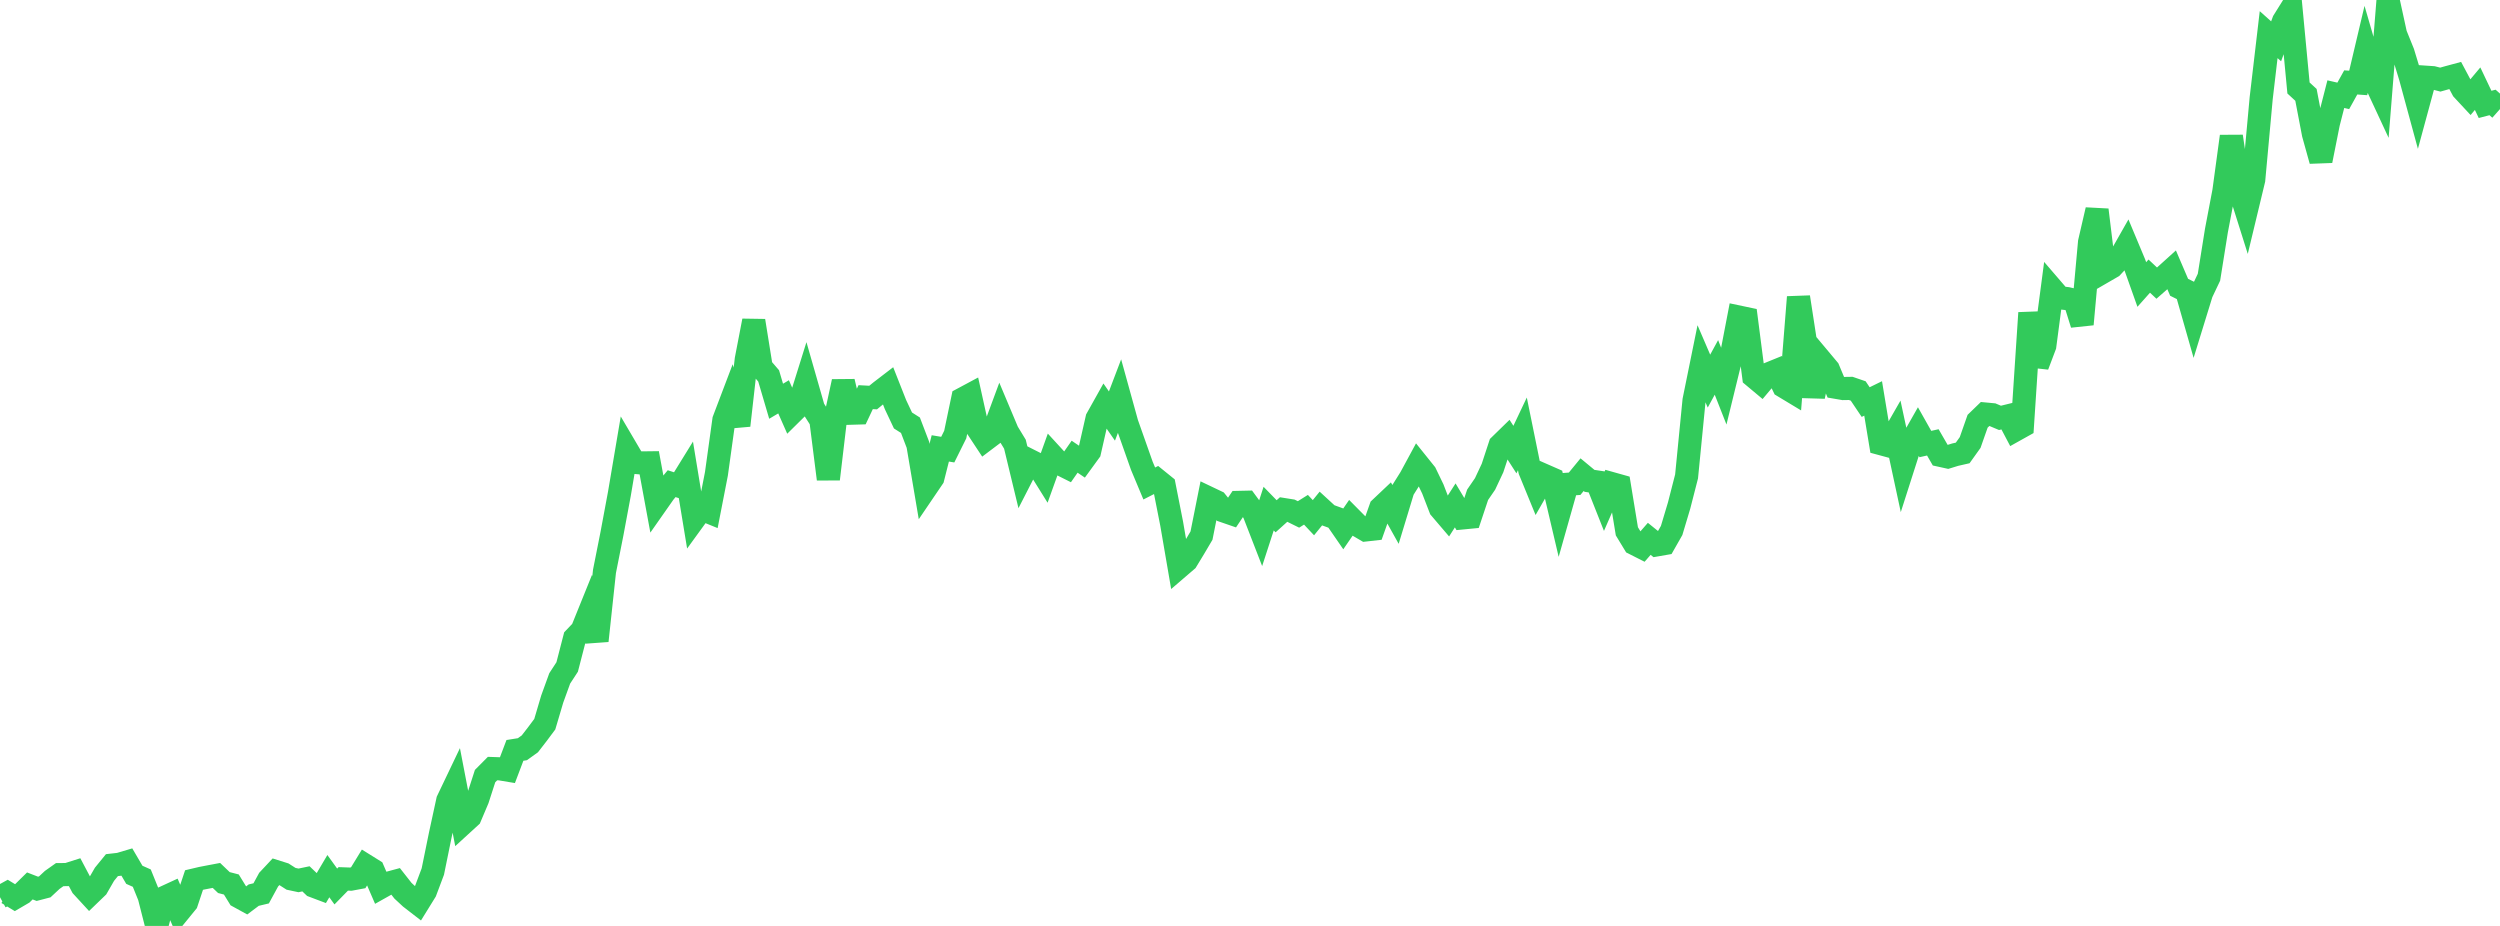 <?xml version="1.0" standalone="no"?>
<!DOCTYPE svg PUBLIC "-//W3C//DTD SVG 1.1//EN" "http://www.w3.org/Graphics/SVG/1.1/DTD/svg11.dtd">

<svg width="135" height="50" viewBox="0 0 135 50" preserveAspectRatio="none" 
  xmlns="http://www.w3.org/2000/svg"
  xmlns:xlink="http://www.w3.org/1999/xlink">


<polyline points="0.0, 48.449 0.403, 48.228 0.806, 48.473 1.209, 48.237 1.612, 47.84 2.015, 47.996 2.418, 47.891 2.821, 47.515 3.224, 47.23 3.627, 47.227 4.03, 47.099 4.433, 47.862 4.836, 48.3 5.239, 47.911 5.642, 47.211 6.045, 46.717 6.448, 46.671 6.851, 46.551 7.254, 47.239 7.657, 47.419 8.06, 48.414 8.463, 50.0 8.866, 48.469 9.269, 48.283 9.672, 49.225 10.075, 48.731 10.478, 47.522 10.881, 47.427 11.284, 47.349 11.687, 47.273 12.09, 47.659 12.493, 47.763 12.896, 48.418 13.299, 48.639 13.701, 48.337 14.104, 48.241 14.507, 47.5 14.91, 47.07 15.313, 47.197 15.716, 47.455 16.119, 47.541 16.522, 47.457 16.925, 47.843 17.328, 47.995 17.731, 47.312 18.134, 47.871 18.537, 47.459 18.94, 47.474 19.343, 47.399 19.746, 46.74 20.149, 46.991 20.552, 47.922 20.955, 47.696 21.358, 47.587 21.761, 48.1 22.164, 48.474 22.567, 48.786 22.97, 48.134 23.373, 47.062 23.776, 45.086 24.179, 43.227 24.582, 42.383 24.985, 44.476 25.388, 44.107 25.791, 43.156 26.194, 41.909 26.597, 41.503 27.0, 41.517 27.403, 41.584 27.806, 40.521 28.209, 40.457 28.612, 40.168 29.015, 39.647 29.418, 39.107 29.821, 37.746 30.224, 36.635 30.627, 36.017 31.03, 34.458 31.433, 34.035 31.836, 33.038 32.239, 34.602 32.642, 30.853 33.045, 28.822 33.448, 26.661 33.851, 24.282 34.254, 24.967 34.657, 24.999 35.06, 24.994 35.463, 27.18 35.866, 26.605 36.269, 26.118 36.672, 26.248 37.075, 25.595 37.478, 28.043 37.881, 27.488 38.284, 27.652 38.687, 25.586 39.09, 22.68 39.493, 21.619 39.896, 22.974 40.299, 19.409 40.701, 17.322 41.104, 19.831 41.507, 20.299 41.91, 21.667 42.313, 21.429 42.716, 22.34 43.119, 21.942 43.522, 20.653 43.925, 22.059 44.328, 22.691 44.731, 25.871 45.134, 22.462 45.537, 20.607 45.94, 22.313 46.343, 22.301 46.746, 21.446 47.149, 21.468 47.552, 21.139 47.955, 20.83 48.358, 21.852 48.761, 22.706 49.164, 22.962 49.567, 24.018 49.97, 26.4 50.373, 25.807 50.776, 24.213 51.179, 24.28 51.582, 23.468 51.985, 21.541 52.388, 21.325 52.791, 23.147 53.194, 23.758 53.597, 23.454 54.0, 22.365 54.403, 23.323 54.806, 23.986 55.209, 25.657 55.612, 24.87 56.015, 25.074 56.418, 25.721 56.821, 24.599 57.224, 25.038 57.627, 25.24 58.03, 24.662 58.433, 24.935 58.836, 24.381 59.239, 22.606 59.642, 21.886 60.045, 22.466 60.448, 21.408 60.851, 22.865 61.254, 24.005 61.657, 25.147 62.06, 26.109 62.463, 25.903 62.866, 26.229 63.269, 28.273 63.672, 30.615 64.075, 30.269 64.478, 29.605 64.881, 28.922 65.284, 26.902 65.687, 27.094 66.09, 27.593 66.493, 27.732 66.896, 27.13 67.299, 27.121 67.701, 27.668 68.104, 28.706 68.507, 27.465 68.91, 27.879 69.313, 27.516 69.716, 27.58 70.119, 27.779 70.522, 27.527 70.925, 27.956 71.328, 27.459 71.731, 27.829 72.134, 27.975 72.537, 28.559 72.94, 27.973 73.343, 28.38 73.746, 28.616 74.149, 28.571 74.552, 27.436 74.955, 27.055 75.358, 27.778 75.761, 26.452 76.164, 25.81 76.567, 25.066 76.97, 25.568 77.373, 26.404 77.776, 27.449 78.179, 27.921 78.582, 27.292 78.985, 27.966 79.388, 27.927 79.791, 26.719 80.194, 26.131 80.597, 25.272 81.0, 24.045 81.403, 23.652 81.806, 24.278 82.209, 23.428 82.612, 25.406 83.015, 26.39 83.418, 25.686 83.821, 25.863 84.224, 27.577 84.627, 26.152 85.03, 26.123 85.433, 25.632 85.836, 25.966 86.239, 26.026 86.642, 27.043 87.045, 26.119 87.448, 26.232 87.851, 28.691 88.254, 29.354 88.657, 29.558 89.06, 29.097 89.463, 29.423 89.866, 29.353 90.269, 28.644 90.672, 27.298 91.075, 25.727 91.478, 21.626 91.881, 19.643 92.284, 20.58 92.687, 19.84 93.09, 20.864 93.493, 19.218 93.896, 17.122 94.299, 17.207 94.701, 20.331 95.104, 20.668 95.507, 20.189 95.91, 20.025 96.313, 20.862 96.716, 21.105 97.119, 16.044 97.522, 18.661 97.925, 21.408 98.328, 19.465 98.731, 19.946 99.134, 20.911 99.537, 20.98 99.94, 20.974 100.343, 21.112 100.746, 21.712 101.149, 21.515 101.552, 23.952 101.955, 24.061 102.358, 23.358 102.761, 25.232 103.164, 23.972 103.567, 23.262 103.97, 23.978 104.373, 23.888 104.776, 24.586 105.179, 24.675 105.582, 24.551 105.985, 24.459 106.388, 23.895 106.791, 22.747 107.194, 22.357 107.597, 22.395 108.0, 22.565 108.403, 22.466 108.806, 23.231 109.209, 23.006 109.612, 16.895 110.015, 19.74 110.418, 18.675 110.821, 15.61 111.224, 16.078 111.627, 16.125 112.03, 16.218 112.433, 17.51 112.836, 13.077 113.239, 11.335 113.642, 14.643 114.045, 14.41 114.448, 13.977 114.851, 13.266 115.254, 14.229 115.657, 15.363 116.06, 14.91 116.463, 15.289 116.866, 14.937 117.269, 14.573 117.672, 15.513 118.075, 15.714 118.478, 17.128 118.881, 15.82 119.284, 14.971 119.687, 12.451 120.09, 10.332 120.493, 7.364 120.896, 10.098 121.299, 11.376 121.701, 9.705 122.104, 5.305 122.507, 1.871 122.91, 2.231 123.313, 1.139 123.716, 0.493 124.119, 4.751 124.522, 5.123 124.925, 7.23 125.328, 8.679 125.731, 6.658 126.134, 5.084 126.537, 5.177 126.94, 4.45 127.343, 4.479 127.746, 2.773 128.149, 4.162 128.552, 5.029 128.955, 0.0 129.358, 1.847 129.761, 2.843 130.164, 4.17 130.567, 5.653 130.97, 4.168 131.373, 4.195 131.776, 4.299 132.179, 4.185 132.582, 4.076 132.985, 4.834 133.388, 5.268 133.791, 4.788 134.194, 5.637 134.597, 5.532 135.0, 5.889" fill="none" stroke="#32ca5b" stroke-width="1.25"/>

</svg>